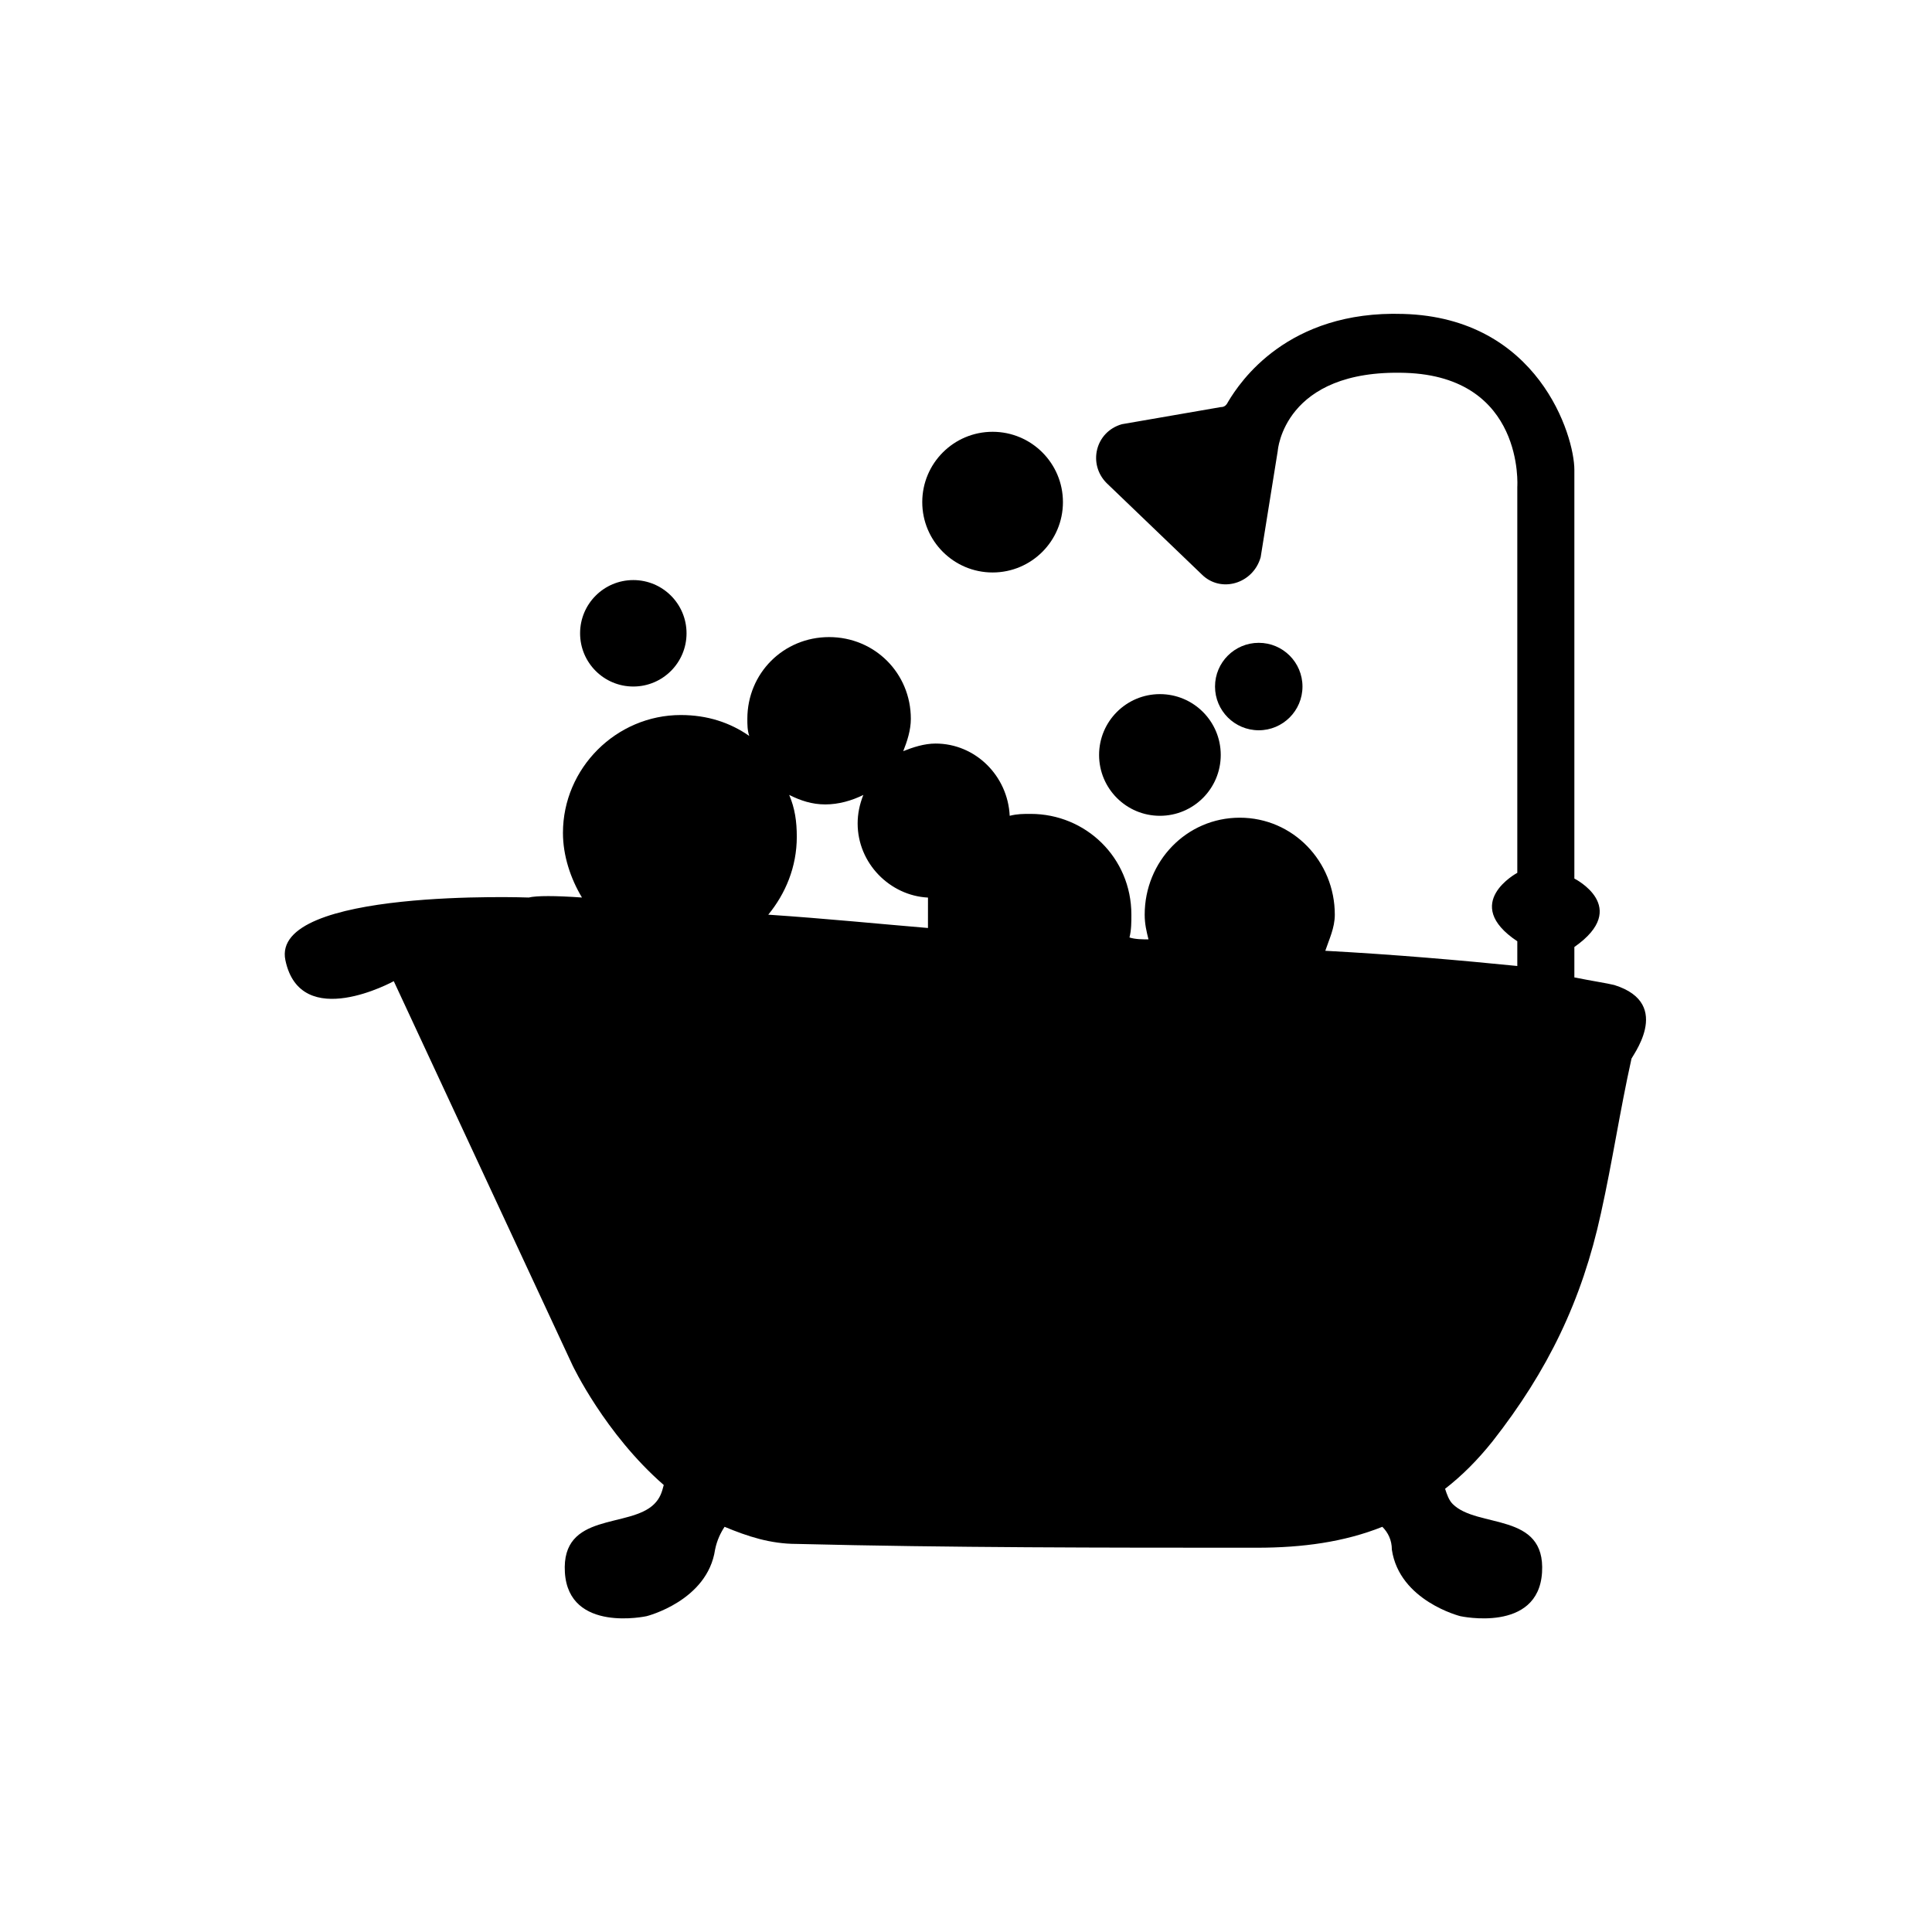 <?xml version="1.0" encoding="UTF-8"?>
<!-- Uploaded to: SVG Repo, www.svgrepo.com, Generator: SVG Repo Mixer Tools -->
<svg fill="#000000" width="800px" height="800px" version="1.1" viewBox="144 144 512 512" xmlns="http://www.w3.org/2000/svg">
 <g>
  <path d="m425.69 277.07c0 10.293-8.344 18.641-18.641 18.641-10.293 0-18.641-8.348-18.641-18.641 0-10.297 8.348-18.641 18.641-18.641 10.297 0 18.641 8.344 18.641 18.641"/>
  <path d="m325.94 311.83c0 7.789-6.316 14.105-14.105 14.105-7.793 0-14.105-6.316-14.105-14.105 0-7.793 6.312-14.105 14.105-14.105 7.789 0 14.105 6.312 14.105 14.105"/>
  <path d="m489.17 325.94c0 6.402-5.188 11.59-11.586 11.59-6.402 0-11.59-5.188-11.59-11.59 0-6.398 5.188-11.586 11.59-11.586 6.398 0 11.586 5.188 11.586 11.586"/>
  <path d="m467.51 344.07c0 8.906-7.219 16.125-16.121 16.125-8.902 0-16.121-7.219-16.121-16.125 0-8.902 7.219-16.121 16.121-16.121 8.902 0 16.121 7.219 16.121 16.121"/>
  <path d="m571.8 405.04c-2.016-0.504-5.543-1.008-10.578-2.016v-8.059c15.113-10.578 0-18.137 0-18.137v-108.32c0-9.07-9.574-40.305-45.344-41.312-30.73-1.008-43.328 18.137-46.352 23.176-0.504 1.008-1.008 1.512-2.016 1.512l-26.199 4.535c-7.055 2.016-9.07 10.578-4.031 15.617l25.188 24.18c5.039 5.039 13.602 2.519 15.617-4.535l4.535-28.215s1.512-21.664 33.754-20.656c31.738 1.008 29.727 30.23 29.727 30.23v102.27s-15.113 8.062 0 18.137v6.551c-15.113-1.512-32.242-3.023-50.883-4.031 1.008-3.023 2.519-6.047 2.519-9.574 0-14.105-11.082-25.695-25.191-25.695-14.105 0-25.191 11.586-25.191 25.695 0 2.519 0.504 4.535 1.008 6.551-1.512 0-3.527 0-5.039-0.504 0.504-2.016 0.504-4.031 0.504-6.047 0-15.113-12.09-26.703-26.703-26.703-2.016 0-3.527 0-5.543 0.504-0.504-10.578-9.07-19.145-19.648-19.145-3.023 0-6.047 1.008-8.566 2.016 1.008-2.519 2.016-5.543 2.016-8.566 0-12.09-9.574-21.664-21.664-21.664s-21.664 9.574-21.664 21.664c0 1.512 0 3.023 0.504 4.535-5.039-3.527-11.082-5.543-18.137-5.543-17.129 0-31.234 14.105-31.234 31.234 0 6.047 2.016 12.09 5.039 17.129-7.055-0.504-12.09-0.504-14.105 0 0 0-68.52-2.519-64.488 16.625 4.031 19.145 28.719 5.543 28.719 5.543l47.363 101.78s8.566 18.137 24.184 31.738c-0.504 2.016-1.008 3.527-2.519 5.039-6.551 6.551-24.688 2.016-23.68 18.137 1.008 16.121 21.664 11.586 21.664 11.586s16.121-4.031 18.137-17.633c0.504-2.519 1.512-4.535 2.519-6.047 6.047 2.519 12.09 4.535 19.145 4.535 40.809 1.008 81.113 1.008 121.92 1.008 12.09 0 23.176-1.512 33.25-5.543 1.512 1.512 2.519 3.527 2.519 6.047 2.016 13.602 18.137 17.633 18.137 17.633s20.656 4.535 21.664-11.586c1.008-16.121-17.129-11.586-23.68-18.137-1.008-1.008-1.512-2.519-2.016-4.031 4.535-3.527 8.566-7.559 12.594-12.594 14.609-18.641 23.68-37.281 28.719-60.457 3.023-13.602 5.039-27.207 8.062-40.809-0.504 0 11.586-14.609-4.535-19.648zm-224.2-18.641c4.535-5.543 7.559-12.594 7.559-20.656 0-4.031-0.504-7.559-2.016-11.082 3.023 1.512 6.047 2.519 9.574 2.519s7.055-1.008 10.078-2.519c-1.008 2.519-1.512 5.039-1.512 7.559 0 10.578 8.566 19.145 18.641 19.648-0.004 2.012-0.004 4.027-0.004 6.043v2.016c-12.09-1.008-27.207-2.519-42.32-3.527z"/>
 </g>
</svg>